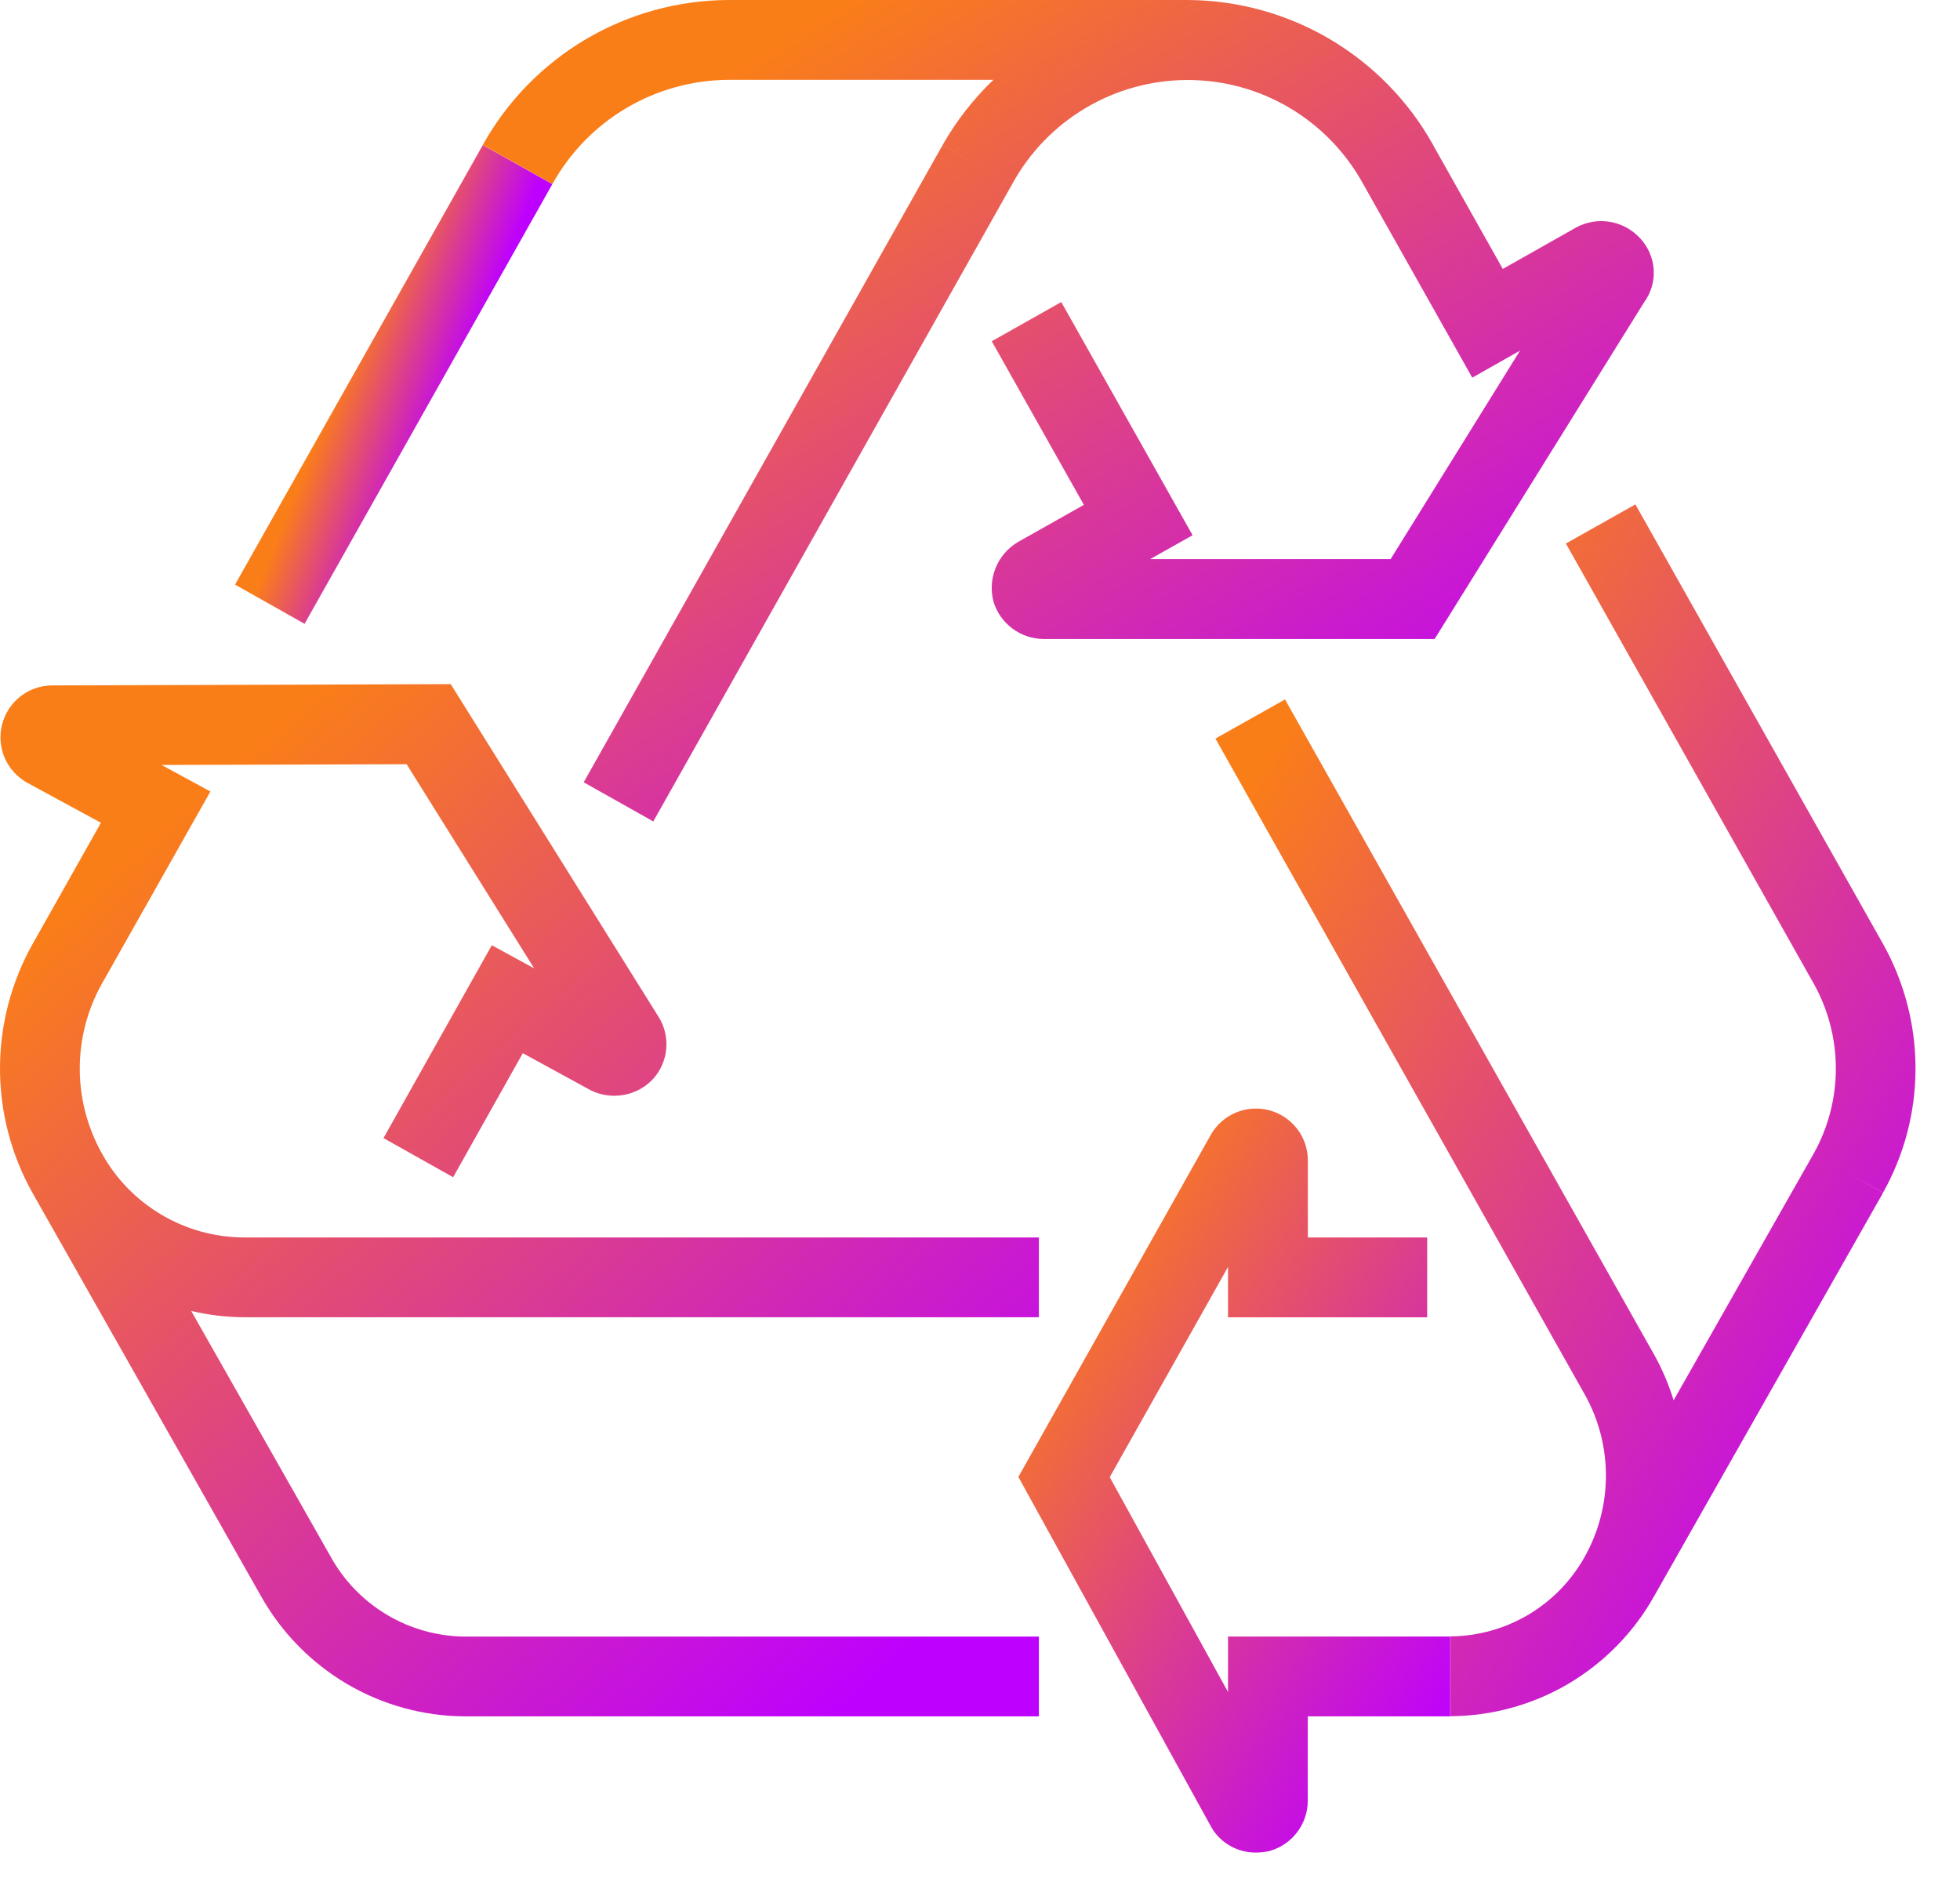 <svg xmlns="http://www.w3.org/2000/svg" width="26" height="25" viewBox="0 0 26 25" fill="none">
  <path d="M24.982 12.525L21.694 6.69L20.772 7.209L24.059 13.045C24.252 13.389 24.353 13.778 24.353 14.173C24.353 14.568 24.252 14.956 24.059 15.301L22.201 18.573C22.137 18.366 22.053 18.166 21.948 17.977L17.046 9.277L16.123 9.796L21.023 18.497C21.207 18.825 21.303 19.195 21.303 19.571C21.303 19.947 21.207 20.317 21.023 20.646L21.484 20.906L21.023 20.646C20.846 20.964 20.588 21.23 20.275 21.416C19.962 21.602 19.605 21.701 19.241 21.704V22.763C19.792 22.76 20.333 22.611 20.808 22.331C21.282 22.05 21.675 21.649 21.944 21.168L24.979 15.821L24.518 15.56L24.979 15.819C25.261 15.316 25.41 14.749 25.41 14.173C25.41 13.596 25.263 13.029 24.982 12.525Z" fill="url(#paint0_linear_11044_825)"/>
  <path d="M6.405 1.923L3.118 7.754L4.04 8.274L7.327 2.442L6.405 1.923Z" fill="url(#paint1_linear_11044_825)"/>
  <path d="M4.387 20.648L3.926 20.909L4.387 20.648L2.536 17.387C2.761 17.441 2.992 17.469 3.224 17.471H13.781V16.413H3.224C2.841 16.409 2.467 16.305 2.138 16.109C1.809 15.914 1.538 15.635 1.353 15.301C1.16 14.956 1.058 14.568 1.058 14.173C1.058 13.778 1.16 13.389 1.353 13.045L2.791 10.498L2.143 10.146L5.394 10.136L7.086 12.844L6.524 12.537L5.087 15.095L6.011 15.614L6.935 13.969L7.838 14.462C7.974 14.528 8.127 14.55 8.276 14.522C8.425 14.495 8.561 14.421 8.664 14.31C8.764 14.199 8.825 14.059 8.838 13.91C8.851 13.761 8.815 13.612 8.735 13.485L5.979 9.074L0.694 9.091C0.541 9.091 0.393 9.142 0.273 9.235C0.152 9.329 0.066 9.46 0.028 9.607C-0.01 9.755 0.002 9.911 0.062 10.052C0.123 10.192 0.228 10.308 0.361 10.382L1.339 10.913L0.43 12.525C0.148 13.029 0 13.596 0 14.172C0 14.749 0.148 15.316 0.43 15.82L3.462 21.17C3.732 21.651 4.124 22.052 4.599 22.333C5.074 22.613 5.614 22.762 6.166 22.765H13.781V21.707H6.169C5.804 21.704 5.448 21.605 5.135 21.419C4.822 21.233 4.563 20.967 4.387 20.648Z" fill="url(#paint2_linear_11044_825)"/>
  <path d="M9.655 1.059H13.177C12.913 1.313 12.686 1.603 12.505 1.921L12.966 2.181L12.505 1.922L7.743 10.376L8.666 10.895L13.427 2.442C13.655 2.024 13.992 1.675 14.402 1.432C14.811 1.189 15.279 1.061 15.755 1.061C16.232 1.061 16.699 1.189 17.109 1.432C17.518 1.675 17.855 2.024 18.084 2.442L19.53 5.009L20.163 4.651L18.447 7.416H15.257L15.82 7.099L14.078 4.006L13.156 4.526L14.378 6.696L13.5 7.191C13.367 7.271 13.264 7.391 13.207 7.534C13.149 7.677 13.14 7.835 13.18 7.984C13.224 8.125 13.311 8.248 13.429 8.336C13.547 8.424 13.69 8.473 13.837 8.475H19.031L21.808 4.012C21.901 3.886 21.947 3.731 21.937 3.574C21.926 3.418 21.861 3.27 21.753 3.156C21.647 3.043 21.507 2.967 21.354 2.942C21.201 2.917 21.044 2.943 20.908 3.017L19.935 3.567L19.009 1.921L18.964 1.947L19.01 1.921C18.687 1.342 18.215 0.859 17.644 0.521C17.073 0.184 16.422 0.004 15.759 0H9.655C8.992 0.004 8.341 0.184 7.77 0.521C7.199 0.859 6.728 1.342 6.405 1.921L7.328 2.441C7.559 2.025 7.896 1.678 8.304 1.436C8.713 1.193 9.179 1.063 9.655 1.059Z" fill="url(#paint3_linear_11044_825)"/>
  <path d="M16.29 22.442L14.721 19.592L16.29 16.804V17.472H18.932V16.413H17.349V15.39C17.349 15.239 17.299 15.091 17.206 14.971C17.113 14.851 16.983 14.764 16.836 14.726C16.689 14.687 16.534 14.698 16.393 14.757C16.253 14.816 16.137 14.919 16.062 15.051L13.509 19.589L16.05 24.201C16.107 24.314 16.195 24.409 16.304 24.474C16.412 24.54 16.537 24.573 16.663 24.571C16.724 24.571 16.784 24.564 16.843 24.55C16.987 24.509 17.115 24.423 17.206 24.303C17.297 24.184 17.347 24.038 17.348 23.888V22.765H19.238V21.706H16.29V22.442Z" fill="url(#paint4_linear_11044_825)"/>
  <defs>
    <linearGradient id="paint0_linear_11044_825" x1="18.133" y1="7.998" x2="28.756" y2="14.951" gradientUnits="userSpaceOnUse">
      <stop stop-color="#FA7E18"/>
      <stop offset="1" stop-color="#BE00FF"/>
    </linearGradient>
    <linearGradient id="paint1_linear_11044_825" x1="3.905" y1="6.534" x2="5.312" y2="7.087" gradientUnits="userSpaceOnUse">
      <stop stop-color="#FA7E18"/>
      <stop offset="1" stop-color="#BE00FF"/>
    </linearGradient>
    <linearGradient id="paint2_linear_11044_825" x1="2.983" y1="10.188" x2="12.772" y2="21.35" gradientUnits="userSpaceOnUse">
      <stop stop-color="#FA7E18"/>
      <stop offset="1" stop-color="#BE00FF"/>
    </linearGradient>
    <linearGradient id="paint3_linear_11044_825" x1="9.767" y1="0.887" x2="16.801" y2="12.245" gradientUnits="userSpaceOnUse">
      <stop stop-color="#FA7E18"/>
      <stop offset="1" stop-color="#BE00FF"/>
    </linearGradient>
    <linearGradient id="paint4_linear_11044_825" x1="14.749" y1="15.506" x2="21.283" y2="19.804" gradientUnits="userSpaceOnUse">
      <stop stop-color="#FA7E18"/>
      <stop offset="1" stop-color="#BE00FF"/>
    </linearGradient>
  </defs>
</svg>